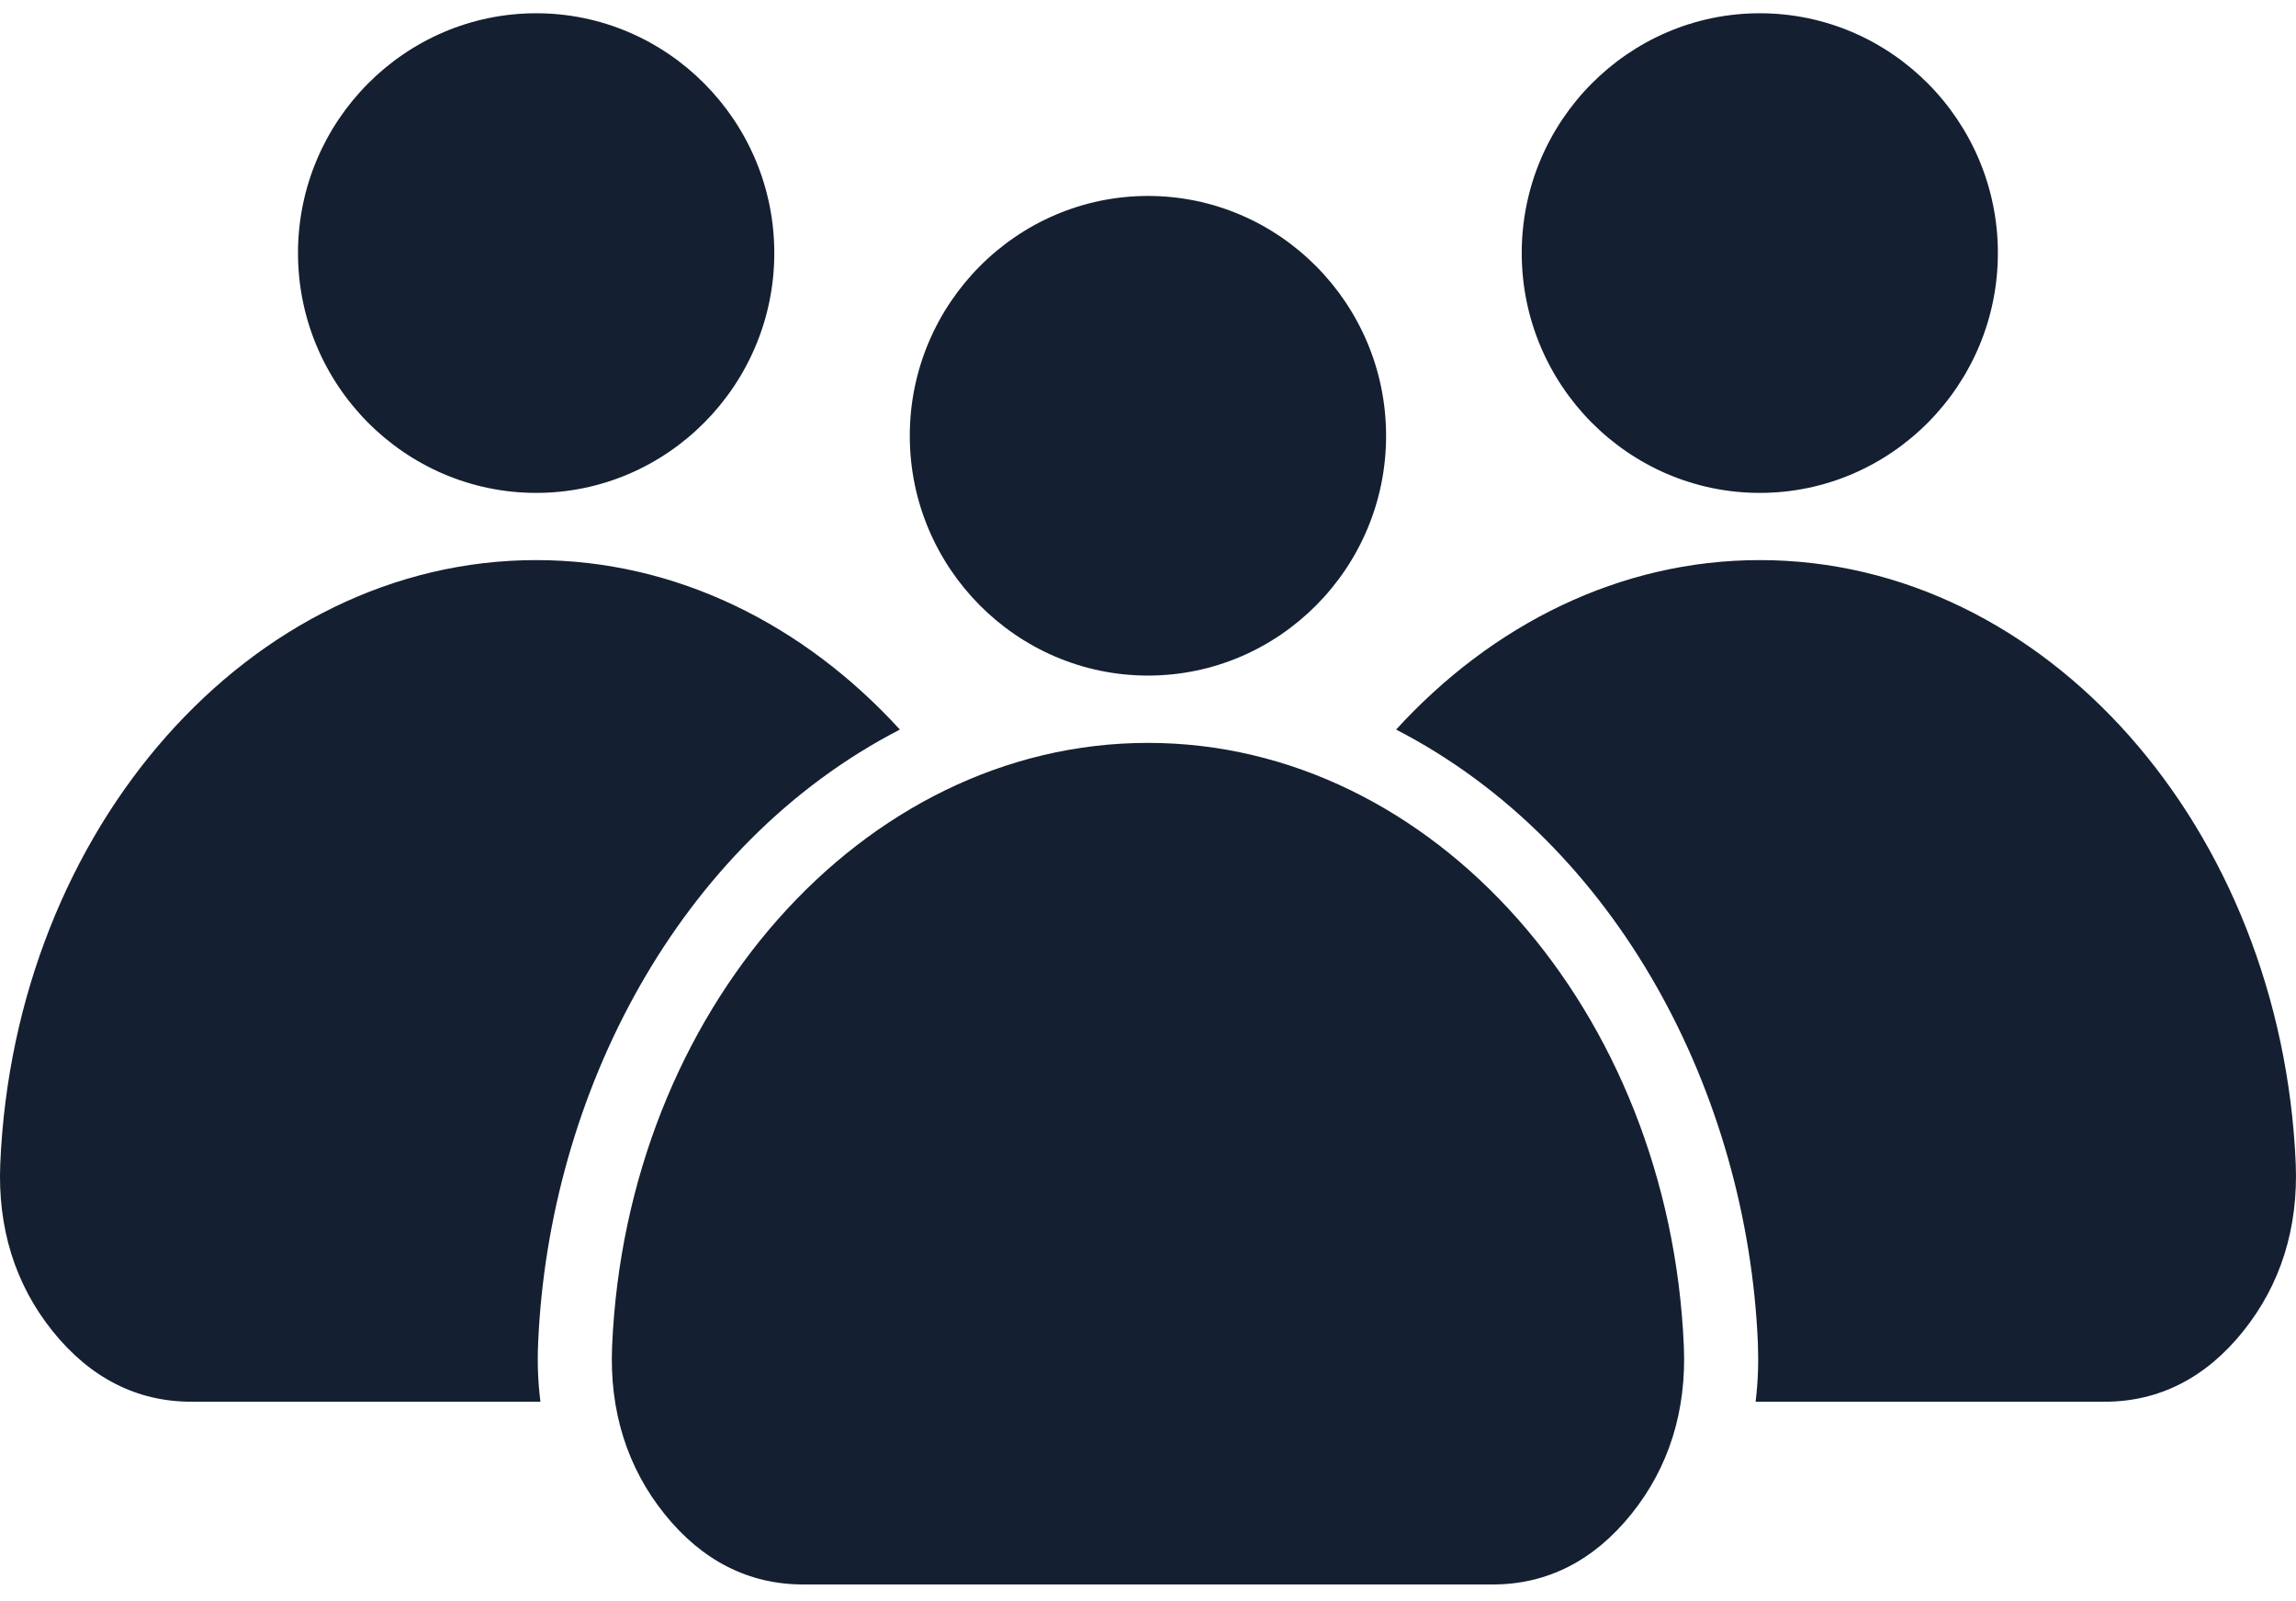 <?xml version="1.0" encoding="UTF-8"?>
<svg xmlns="http://www.w3.org/2000/svg" width="76" height="53" viewBox="0 0 76 53" fill="none">
  <path fill-rule="evenodd" clip-rule="evenodd" d="M38 22.359C33.659 22.359 30.115 18.796 30.115 14.424C30.115 10.052 33.659 6.485 38 6.485C42.342 6.485 45.881 10.052 45.881 14.424C45.882 18.796 42.344 22.359 38 22.359ZM58.252 16.313C62.593 16.313 66.132 12.746 66.132 8.374C66.132 4.005 62.593 0.439 58.252 0.439C53.91 0.439 50.371 4.007 50.371 8.374C50.371 12.746 53.91 16.313 58.252 16.313ZM58.252 18.537C53.619 18.537 49.383 20.673 46.213 24.146C53.573 27.942 57.835 36.237 58.188 44.448C58.213 45.109 58.192 45.757 58.112 46.392H69.666C71.463 46.392 73.015 45.605 74.253 44.058C75.494 42.511 76.079 40.639 75.991 38.509C75.516 27.43 67.719 18.537 58.252 18.537ZM17.749 18.537C8.282 18.537 0.484 27.43 0.009 38.509C-0.083 40.64 0.502 42.513 1.743 44.058C2.984 45.603 4.532 46.392 6.334 46.392H17.889C17.808 45.757 17.783 45.109 17.813 44.448C18.166 36.237 22.429 27.942 29.787 24.146C26.615 20.673 22.382 18.537 17.749 18.537ZM17.749 16.313C22.088 16.313 25.63 12.746 25.63 8.374C25.63 4.005 22.087 0.439 17.749 0.439C13.407 0.439 9.864 4.007 9.864 8.374C9.864 12.746 13.407 16.313 17.749 16.313ZM38 24.587C28.533 24.587 20.736 33.475 20.261 44.559C20.169 46.685 20.756 48.563 21.994 50.105C23.235 51.652 24.784 52.44 26.586 52.44H49.412C51.213 52.44 52.761 51.652 54.003 50.105C55.244 48.563 55.829 46.685 55.737 44.559C55.265 33.475 47.463 24.587 38 24.587Z" fill="#141F31"></path>
</svg>
